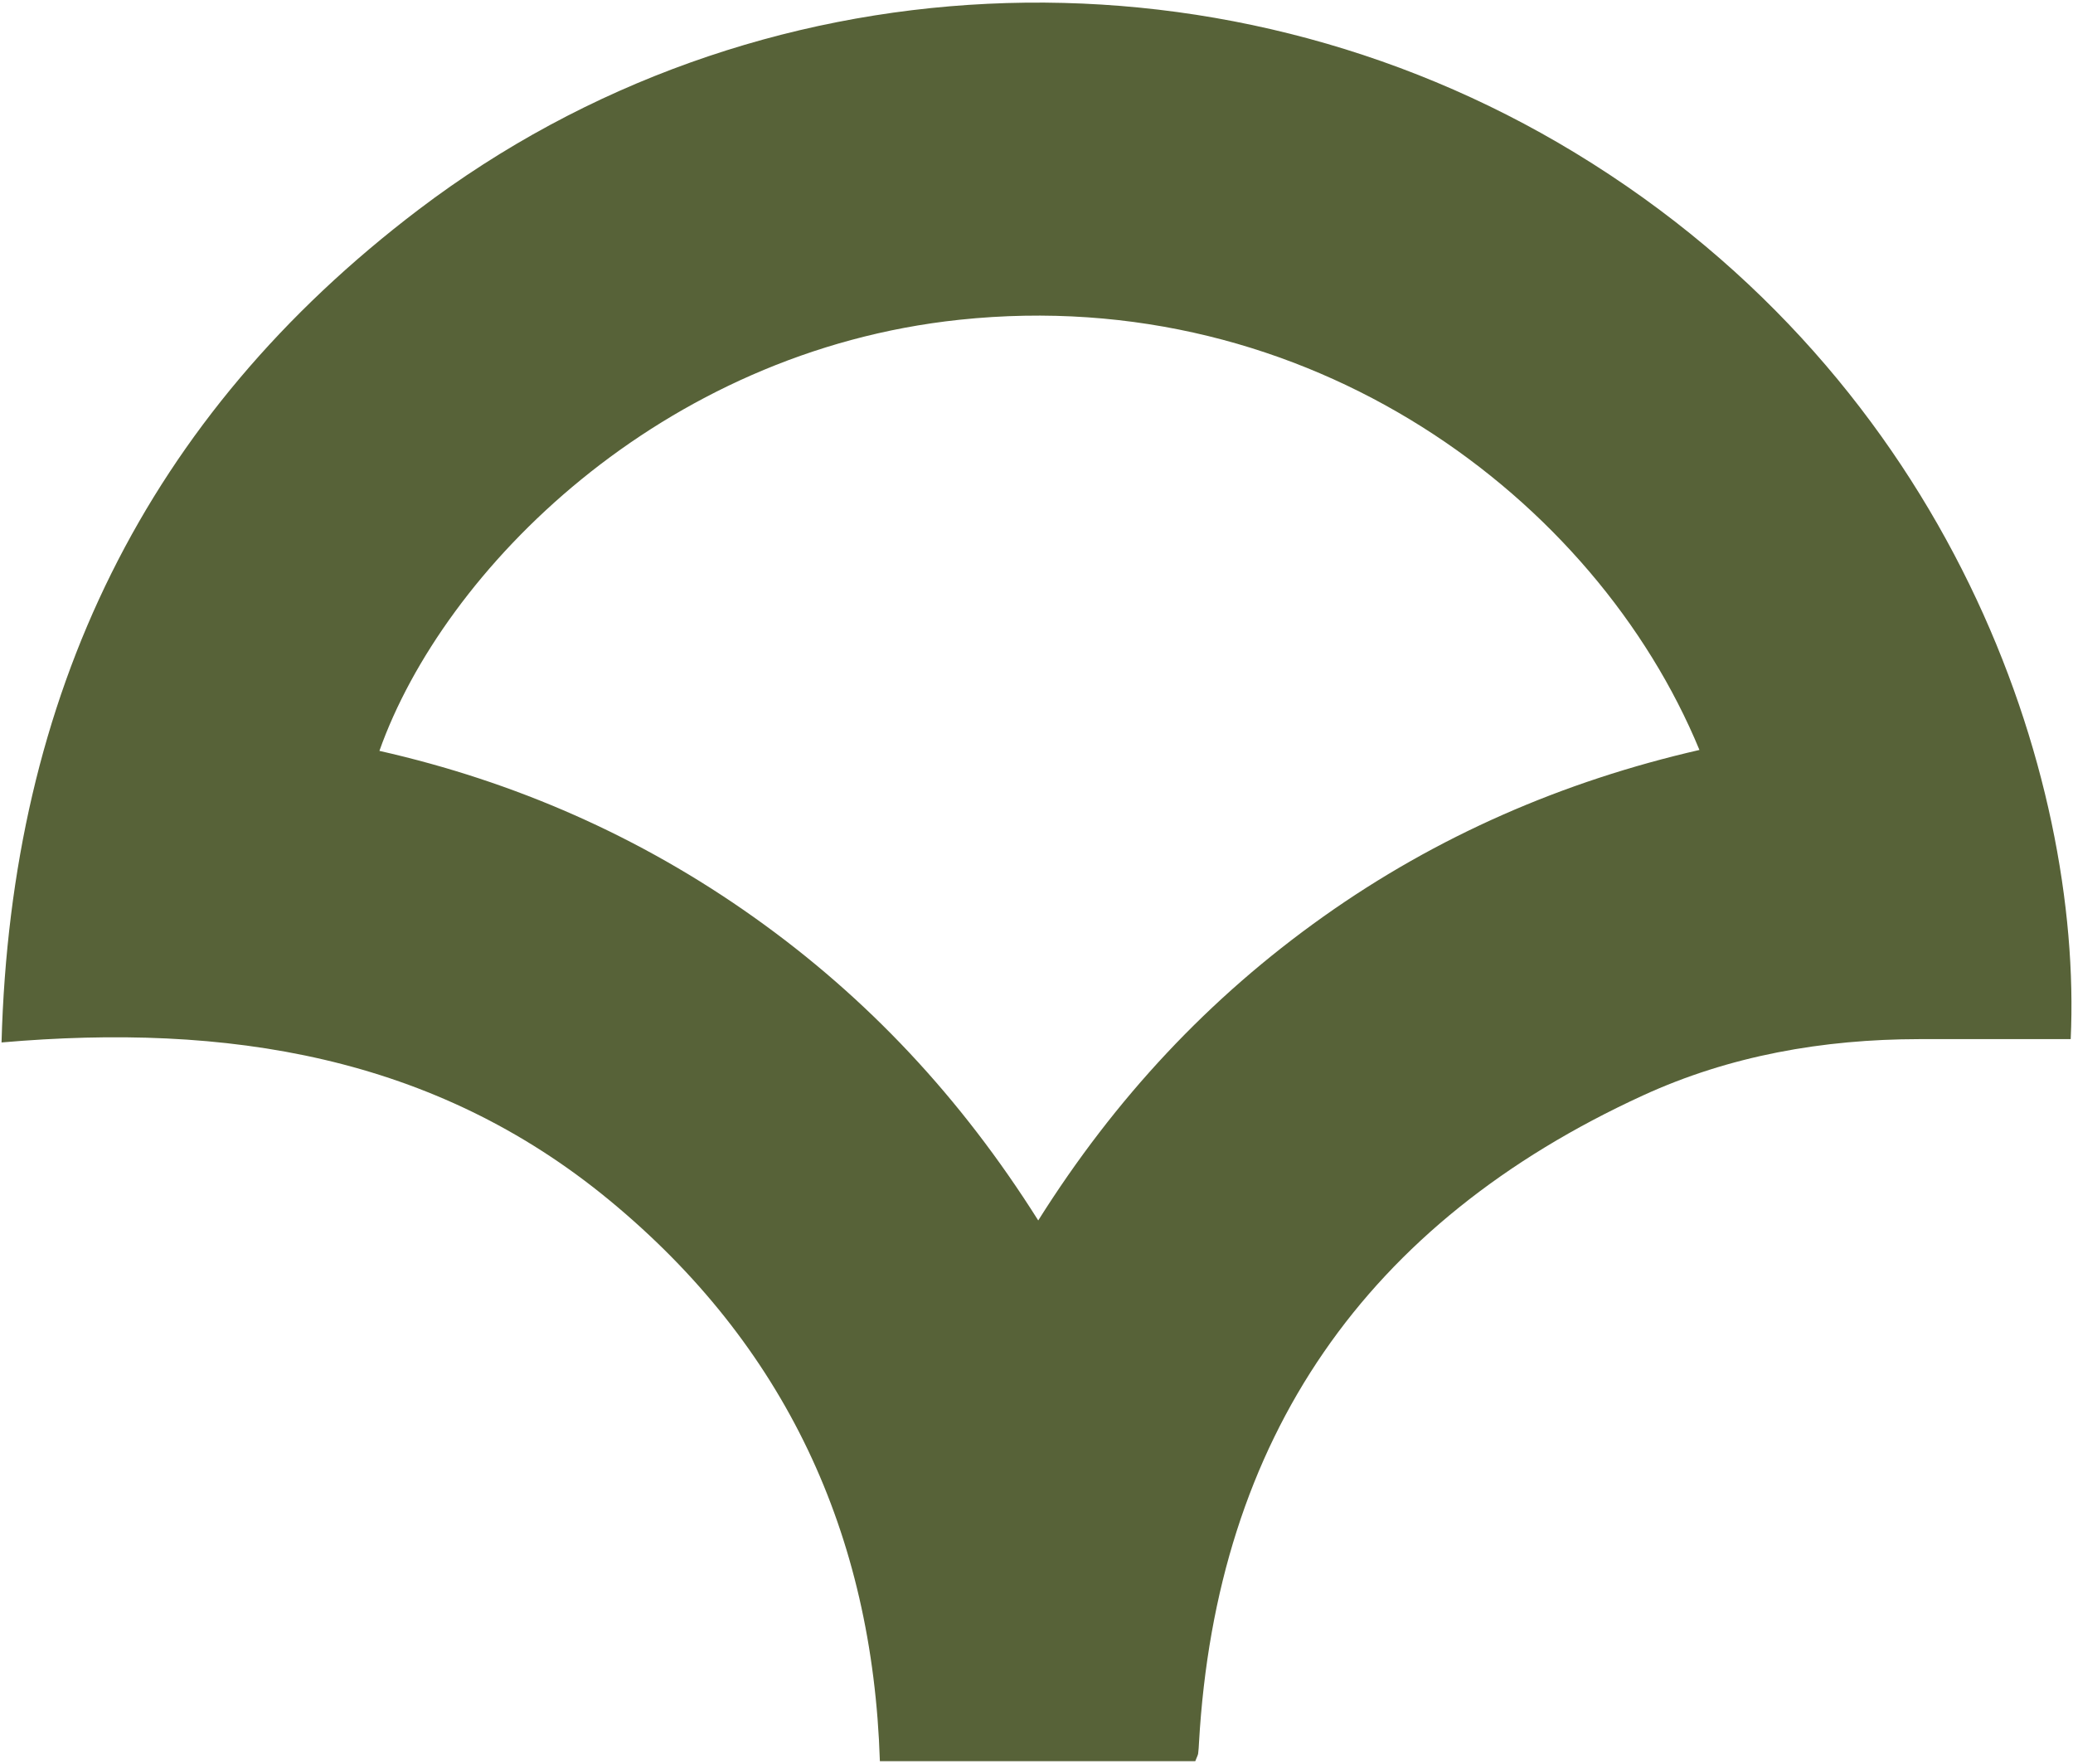 <svg width="710" height="604" viewBox="0 0 710 604" fill="none" xmlns="http://www.w3.org/2000/svg">
<path d="M409.372 603.109H301.357C298.885 525.2 268.907 460.654 208.754 411.039C148.531 361.365 77.598 350.288 0.526 356.978C3.761 237.866 50.093 142.596 143.378 71.773C258.228 -15.422 416.254 -22.477 539.428 52.309C668.98 130.968 713.349 266.314 709.213 355.837C691.942 355.837 674.595 355.817 657.248 355.841C624.424 355.888 592.471 361.471 562.683 375.138C467.966 418.596 416.608 492.271 410.651 596.838C410.581 598.058 410.53 599.283 410.363 600.491C410.284 601.067 409.954 601.609 409.372 603.109ZM355.595 417.928C381.962 376.009 414.159 341.637 453.231 313.899C492.231 286.213 535.366 267.52 582.056 256.816C546.56 170.818 448.514 96.814 328.604 109.502C226.346 120.322 151.914 195.124 129.948 257.128C176.428 267.632 219.238 286.46 258.092 314.017C297 341.614 329.027 375.767 355.595 417.928Z" fill="#576238"></path>
</svg>
